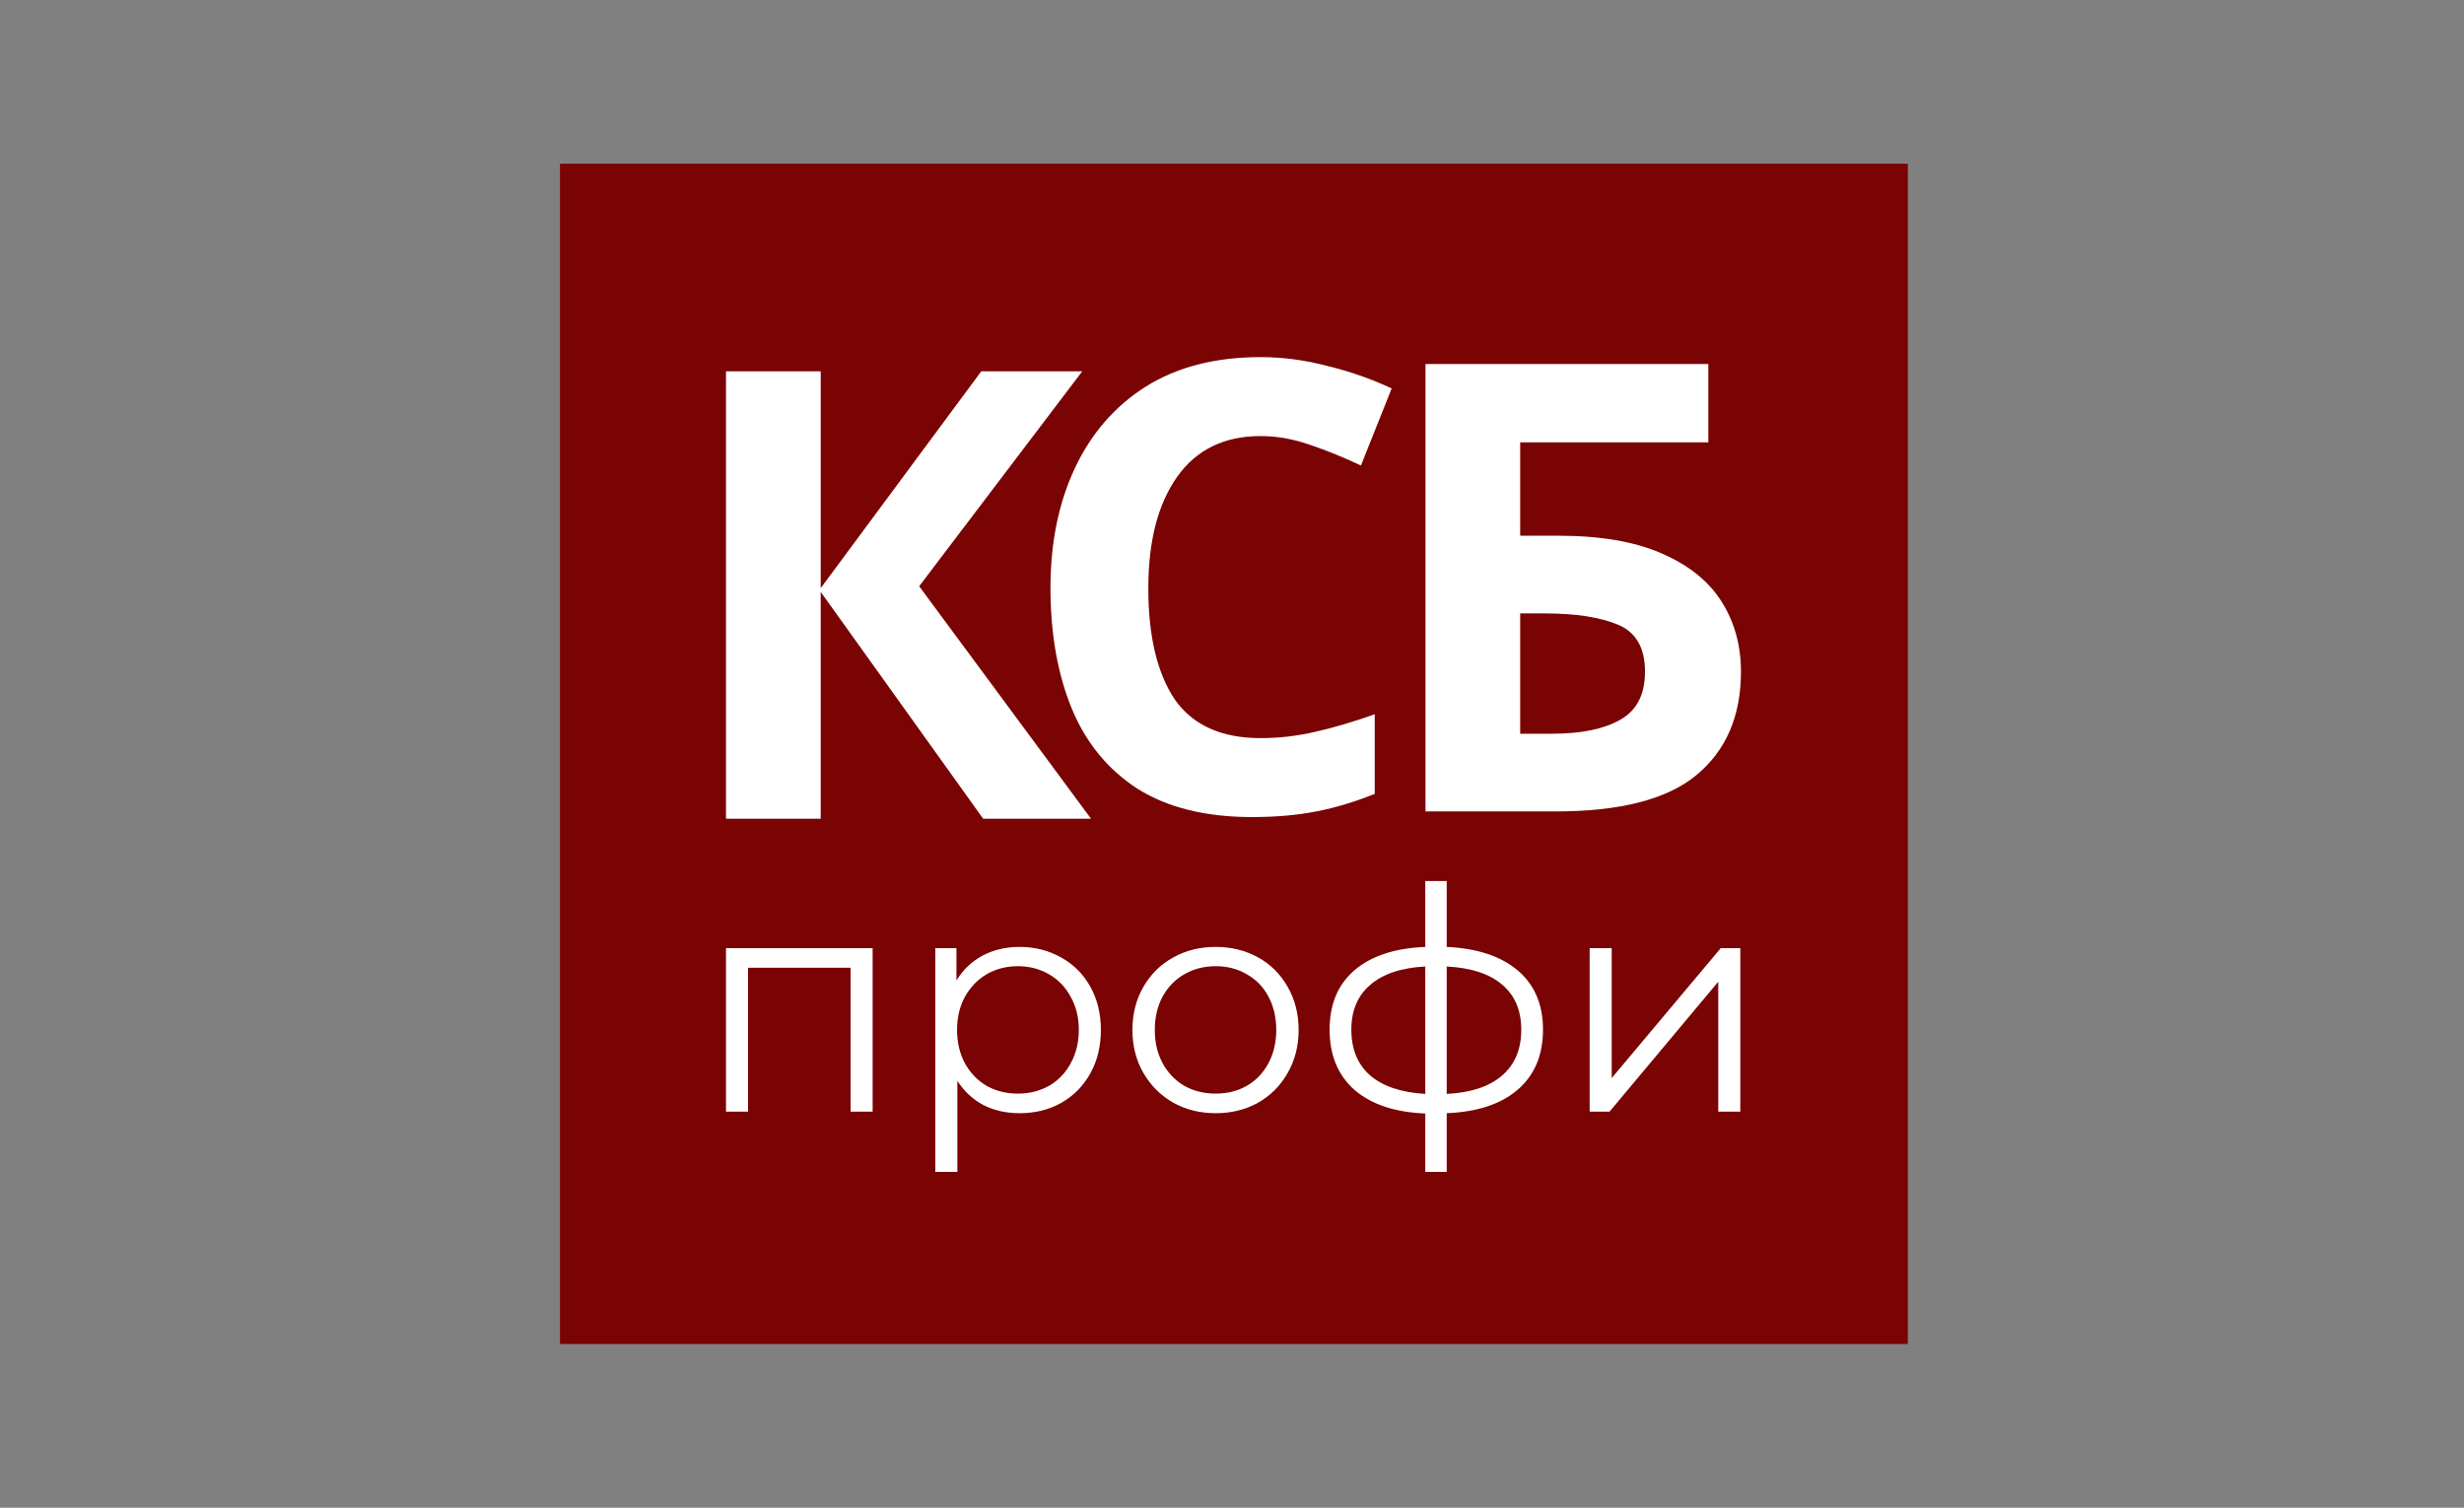 <svg width="286" height="175" viewBox="0 0 286 175" fill="none" xmlns="http://www.w3.org/2000/svg">
<rect x="0" y="0" width="286" height="175" fill="#808080" stroke="none"/>
<rect x="65" y="19" width="156.445" height="137" fill="#7A0303"/>
<path d="M126.637 95.029H114.116L95.261 68.7V95.029H84.268V43.098H95.261V68.264L113.897 43.098H125.618L106.69 68.046L126.637 95.029Z" fill="white"/>
<path d="M146.318 50.614C142.095 50.614 138.868 52.19 136.636 55.342C134.403 58.494 133.287 62.809 133.287 68.289C133.287 73.816 134.306 78.108 136.344 81.162C138.431 84.168 141.756 85.672 146.318 85.672C148.453 85.672 150.564 85.429 152.651 84.944C154.787 84.46 157.092 83.781 159.567 82.908V92.145C157.286 93.066 155.029 93.745 152.797 94.181C150.564 94.618 148.065 94.836 145.299 94.836C139.96 94.836 135.544 93.745 132.049 91.563C128.603 89.333 126.055 86.229 124.405 82.253C122.755 78.229 121.93 73.55 121.93 68.216C121.93 62.979 122.877 58.348 124.769 54.324C126.662 50.299 129.404 47.148 132.996 44.869C136.636 42.59 141.076 41.45 146.318 41.45C148.89 41.45 151.462 41.79 154.034 42.468C156.655 43.099 159.155 43.972 161.533 45.087L157.965 54.033C156.024 53.112 154.059 52.312 152.069 51.633C150.128 50.954 148.21 50.614 146.318 50.614Z" fill="white"/>
<path d="M165.458 94.181V68.216V42.25H198.29V51.342H176.45V62.179H180.818C185.72 62.179 189.724 62.858 192.83 64.216C195.985 65.573 198.314 67.44 199.819 69.816C201.323 72.192 202.076 74.907 202.076 77.962C202.076 83.102 200.353 87.102 196.907 89.963C193.51 92.775 188.074 94.181 180.6 94.181H165.458ZM180.163 85.163C183.512 85.163 186.133 84.629 188.025 83.562C189.967 82.496 190.937 80.629 190.937 77.962C190.937 75.198 189.894 73.38 187.807 72.507C185.72 71.634 182.881 71.198 179.29 71.198H176.45V85.163H180.163Z" fill="white"/>
<path d="M101.287 110.052V129.027H98.727V112.325H86.828V129.027H84.268V110.052H101.287Z" fill="white"/>
<path d="M118.335 109.908C120.114 109.908 121.724 110.317 123.166 111.135C124.609 111.928 125.738 113.058 126.556 114.525C127.373 115.992 127.781 117.664 127.781 119.539C127.781 121.439 127.373 123.123 126.556 124.59C125.738 126.057 124.609 127.199 123.166 128.017C121.748 128.81 120.138 129.207 118.335 129.207C116.796 129.207 115.402 128.894 114.152 128.269C112.926 127.62 111.917 126.682 111.124 125.455V136.025H108.564V110.052H111.016V113.804C111.785 112.553 112.794 111.591 114.044 110.918C115.318 110.245 116.748 109.908 118.335 109.908ZM118.155 126.934C119.477 126.934 120.678 126.634 121.76 126.033C122.842 125.407 123.683 124.53 124.284 123.399C124.909 122.269 125.221 120.982 125.221 119.539C125.221 118.097 124.909 116.822 124.284 115.716C123.683 114.586 122.842 113.708 121.76 113.082C120.678 112.457 119.477 112.145 118.155 112.145C116.808 112.145 115.595 112.457 114.513 113.082C113.455 113.708 112.614 114.586 111.989 115.716C111.388 116.822 111.088 118.097 111.088 119.539C111.088 120.982 111.388 122.269 111.989 123.399C112.614 124.53 113.455 125.407 114.513 126.033C115.595 126.634 116.808 126.934 118.155 126.934Z" fill="white"/>
<path d="M141.106 129.207C139.279 129.207 137.632 128.798 136.166 127.98C134.7 127.139 133.546 125.984 132.705 124.517C131.863 123.051 131.443 121.391 131.443 119.539C131.443 117.688 131.863 116.028 132.705 114.561C133.546 113.095 134.7 111.952 136.166 111.135C137.632 110.317 139.279 109.908 141.106 109.908C142.933 109.908 144.579 110.317 146.045 111.135C147.512 111.952 148.653 113.095 149.471 114.561C150.312 116.028 150.733 117.688 150.733 119.539C150.733 121.391 150.312 123.051 149.471 124.517C148.653 125.984 147.512 127.139 146.045 127.98C144.579 128.798 142.933 129.207 141.106 129.207ZM141.106 126.934C142.452 126.934 143.654 126.634 144.711 126.033C145.793 125.407 146.634 124.53 147.235 123.399C147.836 122.269 148.137 120.982 148.137 119.539C148.137 118.097 147.836 116.81 147.235 115.68C146.634 114.549 145.793 113.684 144.711 113.082C143.654 112.457 142.452 112.145 141.106 112.145C139.76 112.145 138.546 112.457 137.464 113.082C136.406 113.684 135.565 114.549 134.94 115.68C134.339 116.81 134.039 118.097 134.039 119.539C134.039 120.982 134.339 122.269 134.94 123.399C135.565 124.53 136.406 125.407 137.464 126.033C138.546 126.634 139.76 126.934 141.106 126.934Z" fill="white"/>
<path d="M179.099 119.503C179.099 122.461 178.126 124.782 176.179 126.465C174.232 128.149 171.479 129.063 167.922 129.207V136.025H165.434V129.243C161.901 129.099 159.16 128.185 157.213 126.501C155.29 124.794 154.329 122.461 154.329 119.503C154.329 116.57 155.29 114.273 157.213 112.614C159.16 110.954 161.901 110.052 165.434 109.908V102.261H167.922V109.908C171.479 110.076 174.232 110.99 176.179 112.65C178.126 114.309 179.099 116.594 179.099 119.503ZM156.853 119.503C156.853 121.764 157.574 123.531 159.016 124.806C160.482 126.081 162.622 126.802 165.434 126.97V112.181C162.646 112.325 160.518 113.034 159.052 114.309C157.586 115.559 156.853 117.291 156.853 119.503ZM167.922 126.97C170.734 126.826 172.873 126.117 174.34 124.842C175.83 123.568 176.575 121.788 176.575 119.503C176.575 117.267 175.83 115.523 174.34 114.273C172.873 113.022 170.734 112.325 167.922 112.181V126.97Z" fill="white"/>
<path d="M184.513 110.052H187.073V125.131L199.729 110.052H202V129.027H199.44V113.948L186.821 129.027H184.513V110.052Z" fill="white"/>
</svg>
